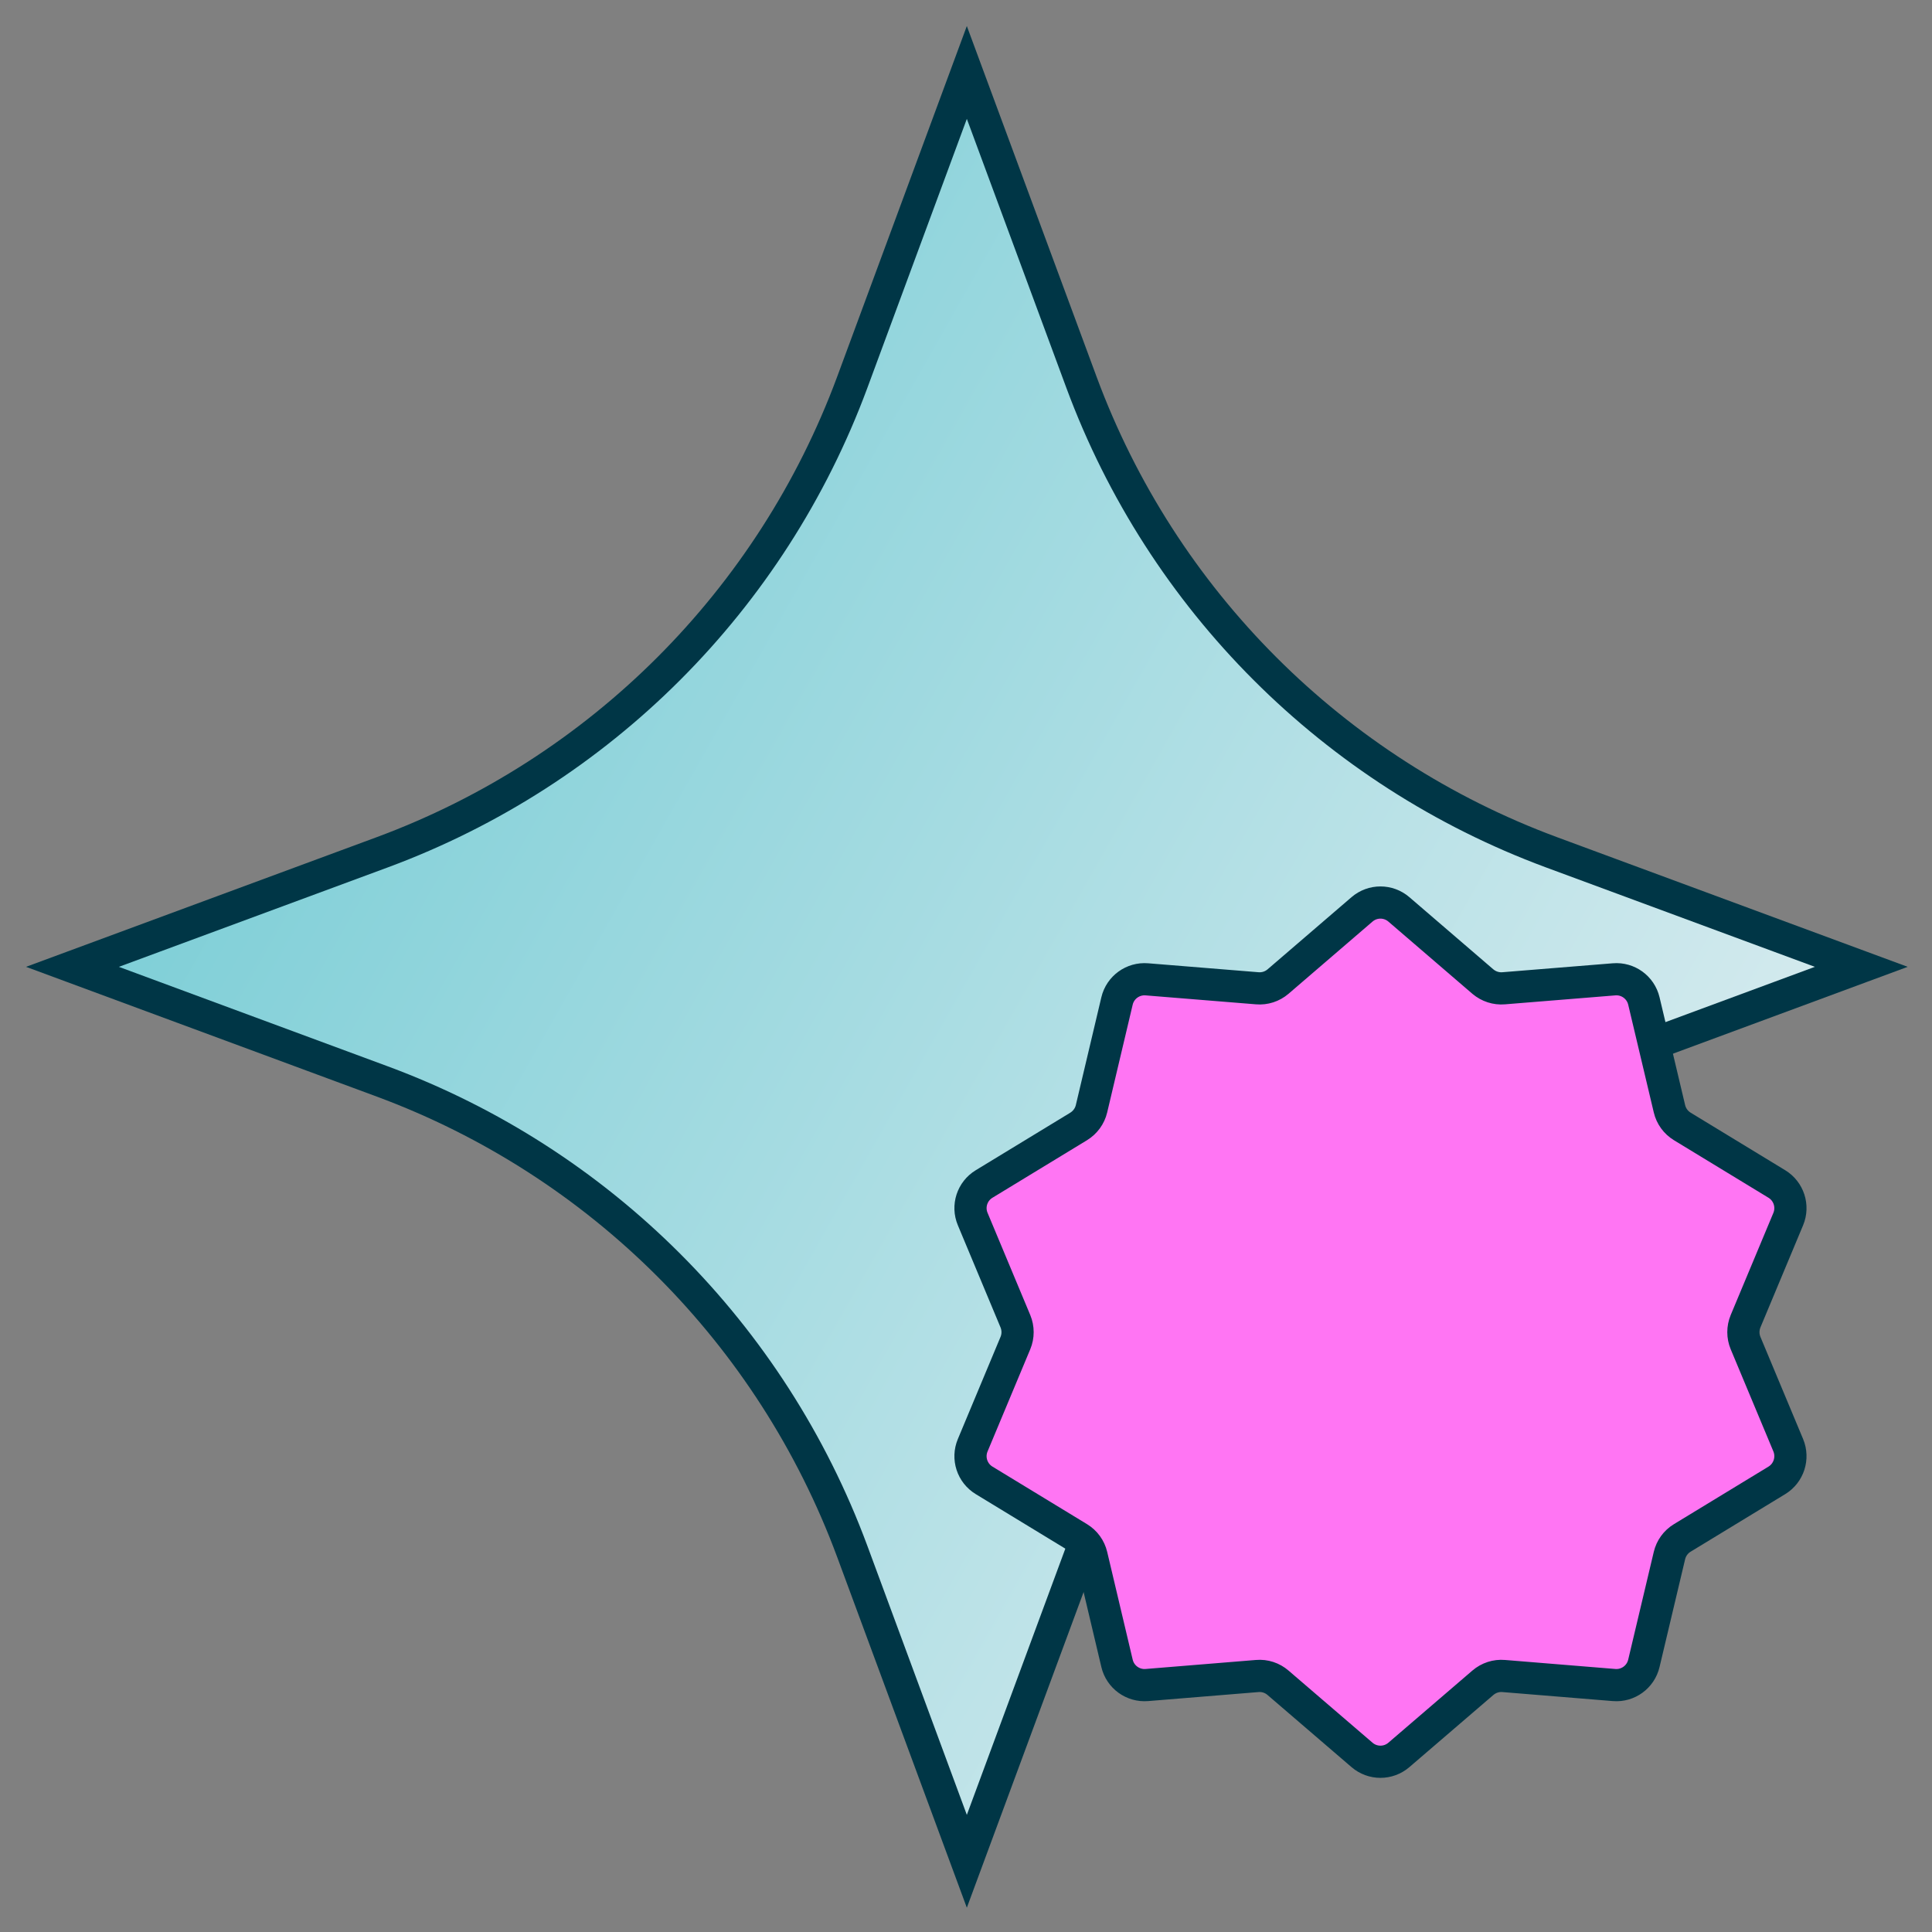 <svg width="30" height="30" viewBox="0 0 30 30" fill="none" xmlns="http://www.w3.org/2000/svg">
<rect x="0" y="0" width="30" height="30" fill="#808080" stroke="none"/>
<g clip-path="url(#clip0_5935_12152)">
<path d="M15.013 1.125L16.794 5.939C18.045 9.318 20.709 11.981 24.088 13.233L28.902 15.013L24.088 16.794C20.709 18.045 18.046 20.709 16.794 24.088L15.013 28.902L13.233 24.088C11.981 20.709 9.318 18.046 5.939 16.794L1.125 15.013L5.939 13.233C9.318 11.981 11.981 9.318 13.233 5.939L15.013 1.125Z" fill="url(#paint0_linear_5935_12152)" stroke="#003646" stroke-width="0.5"/>
<path d="M21.149 14.121C21.314 13.979 21.557 13.979 21.722 14.121L23.026 15.242C23.116 15.318 23.232 15.356 23.349 15.346L25.063 15.207C25.279 15.189 25.476 15.332 25.526 15.543L25.923 17.216C25.95 17.331 26.021 17.429 26.122 17.491L27.591 18.385C27.776 18.498 27.851 18.729 27.768 18.929L27.105 20.516C27.06 20.625 27.06 20.747 27.105 20.855L27.768 22.442C27.851 22.642 27.776 22.874 27.591 22.987L26.122 23.881C26.021 23.942 25.95 24.041 25.923 24.155L25.526 25.828C25.476 26.04 25.279 26.183 25.063 26.165L23.349 26.025C23.232 26.015 23.116 26.053 23.026 26.13L21.722 27.25C21.557 27.392 21.314 27.392 21.149 27.25L19.845 26.13C19.756 26.053 19.64 26.015 19.523 26.025L17.809 26.165C17.592 26.183 17.395 26.04 17.345 25.828L16.949 24.155C16.922 24.041 16.85 23.942 16.75 23.881L15.281 22.987C15.095 22.874 15.02 22.642 15.104 22.442L15.767 20.855C15.812 20.747 15.812 20.625 15.767 20.516L15.104 18.929C15.02 18.729 15.095 18.498 15.281 18.385L16.75 17.491C16.85 17.429 16.922 17.331 16.949 17.216L17.345 15.543C17.395 15.332 17.592 15.189 17.809 15.207L19.523 15.346C19.64 15.356 19.756 15.318 19.845 15.242L21.149 14.121Z" fill="#FF75F3" stroke="#003646" stroke-width="0.5"/>
</g>
<defs>
<linearGradient id="paint0_linear_5935_12152" x1="0.64" y1="7.558" x2="29.738" y2="24.045" gradientUnits="userSpaceOnUse">
<stop stop-color="#6FCAD3"/>
<stop offset="1" stop-color="#E7F0F3"/>
</linearGradient>
<clipPath id="clip0_5935_12152">
<rect width="30" height="30" fill="white"/>
</clipPath>
</defs>
</svg>
